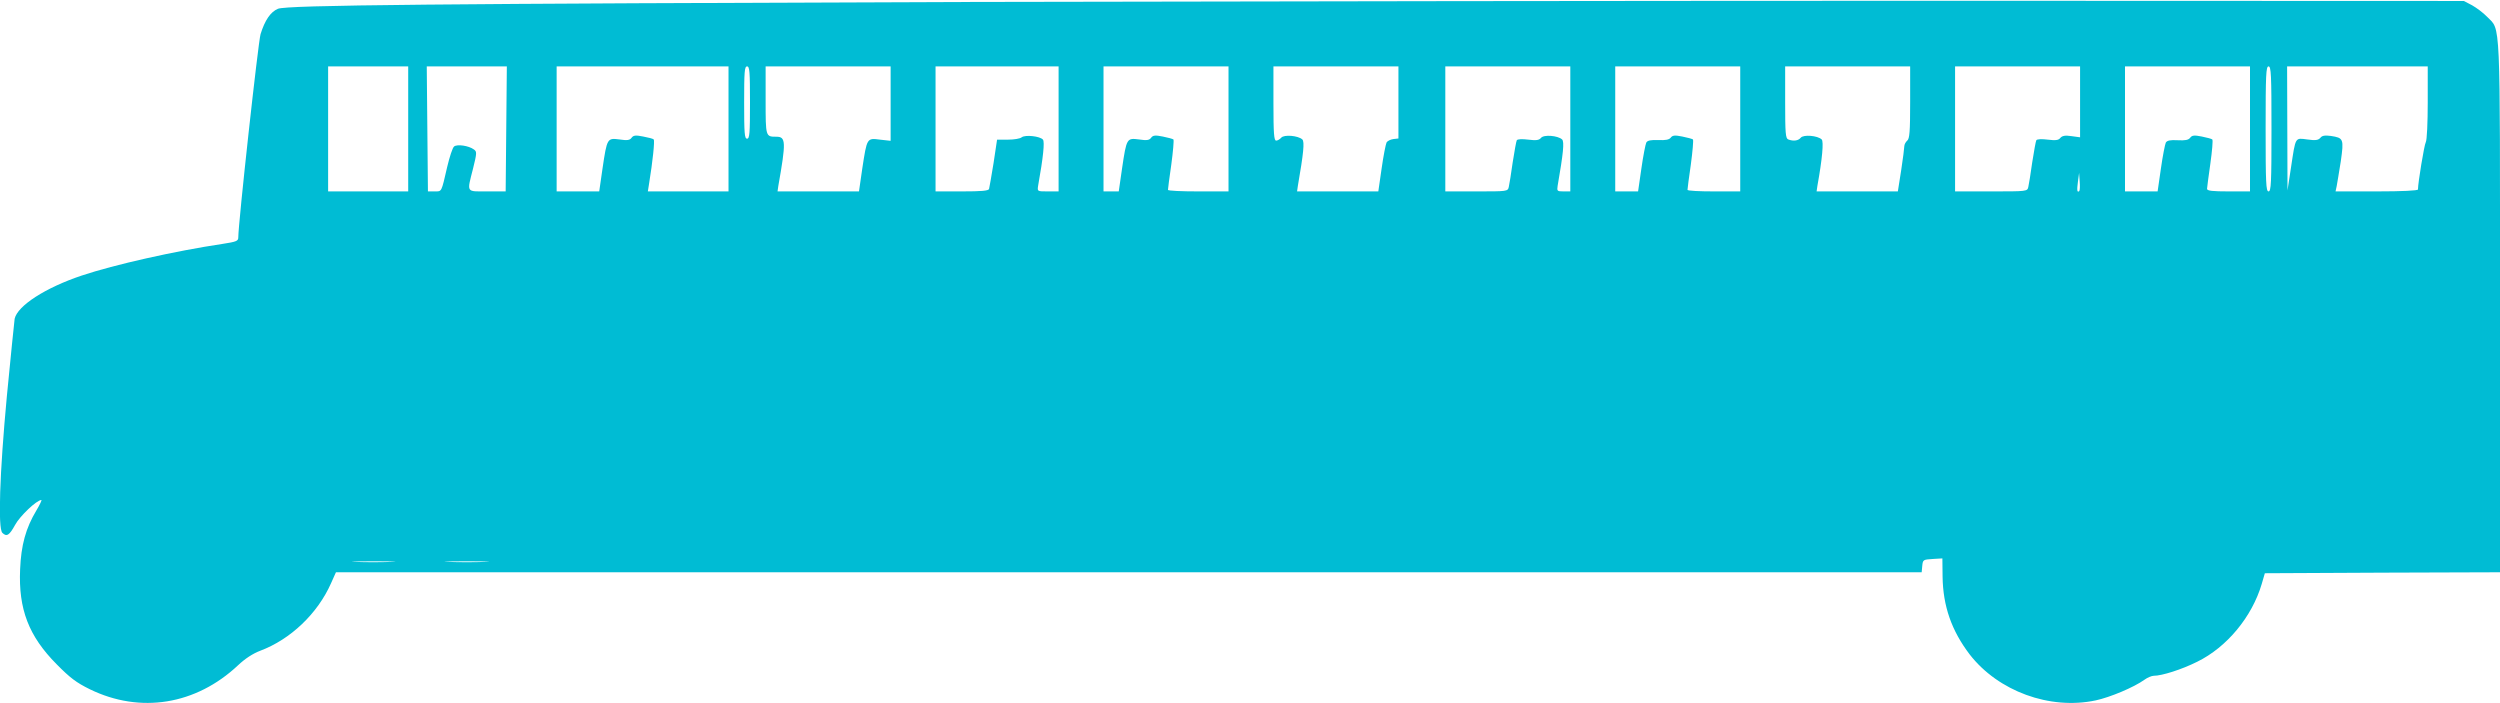 <?xml version="1.0" standalone="no"?>
<!DOCTYPE svg PUBLIC "-//W3C//DTD SVG 20010904//EN"
 "http://www.w3.org/TR/2001/REC-SVG-20010904/DTD/svg10.dtd">
<svg version="1.0" xmlns="http://www.w3.org/2000/svg"
 width="1280pt" height="360pt" viewBox="0 0 1280 360"
 preserveAspectRatio="xMidYMid meet">
<g transform="translate(0,360) scale(0.1,-0.1)"
fill="#00bcd4" stroke="none">
<path d="M4985 3590 c-2774 -9 -3515 -16 -3562 -35 -38 -16 -67 -59 -89 -130
-12 -40 -114 -967 -114 -1041 0 -18 -10 -22 -82 -33 -241 -36 -553 -106 -720
-162 -185 -62 -328 -154 -343 -221 -2 -13 -20 -192 -40 -398 -37 -396 -46
-675 -23 -698 22 -22 36 -13 65 40 24 45 111 128 135 128 3 0 -8 -24 -26 -54
-54 -90 -78 -177 -83 -301 -9 -204 44 -342 187 -486 69 -70 101 -94 170 -128
258 -126 543 -80 759 123 36 34 76 60 113 74 155 58 294 190 363 346 l25 56
4059 0 4060 0 3 33 c3 31 5 32 53 35 l50 3 1 -93 c2 -151 46 -277 139 -399
146 -188 410 -285 645 -235 74 16 196 67 250 106 15 11 37 20 47 20 42 0 143
32 223 72 151 74 280 229 330 398 l16 55 602 3 602 2 0 1358 c0 1507 4 1414
-66 1486 -19 20 -54 46 -77 59 l-42 22 -2640 1 c-1452 0 -3697 -3 -4990 -6z
m-2895 -650 l0 -320 -205 0 -205 0 0 320 0 320 205 0 205 0 0 -320z m502 0
l-3 -320 -94 0 c-110 0 -105 -9 -73 117 20 81 20 87 4 98 -26 19 -85 28 -101
15 -8 -6 -23 -53 -35 -103 -31 -134 -27 -127 -65 -127 l-34 0 -3 320 -3 320
205 0 205 0 -3 -320z m1138 0 l0 -320 -206 0 -207 0 6 38 c19 116 30 223 24
228 -3 4 -28 10 -54 15 -39 8 -50 6 -59 -6 -9 -13 -23 -15 -62 -9 -63 8 -64 7
-87 -148 l-17 -118 -109 0 -109 0 0 320 0 320 440 0 440 0 0 -320z m110 135
c0 -158 -2 -185 -15 -185 -13 0 -15 27 -15 185 0 158 2 185 15 185 13 0 15
-27 15 -185z m720 -6 l0 -190 -54 6 c-68 9 -67 9 -91 -147 l-17 -118 -209 0
-208 0 4 28 c40 226 39 252 -10 252 -55 0 -55 -1 -55 186 l0 174 320 0 320 0
0 -191z m860 -129 l0 -320 -55 0 c-54 0 -54 0 -50 28 27 150 34 226 25 237
-15 18 -91 26 -109 12 -8 -7 -40 -12 -70 -12 l-56 0 -18 -120 c-11 -66 -21
-126 -23 -132 -2 -10 -39 -13 -139 -13 l-135 0 0 320 0 320 315 0 315 0 0
-320z m870 0 l0 -320 -155 0 c-85 0 -155 3 -155 8 0 4 7 62 17 129 9 67 14
125 11 129 -4 3 -29 10 -55 15 -39 8 -50 6 -59 -6 -9 -13 -23 -15 -62 -9 -63
8 -64 7 -87 -148 l-17 -118 -39 0 -39 0 0 320 0 320 320 0 320 0 0 -320z m870
136 l0 -185 -26 -3 c-15 -2 -31 -10 -35 -18 -4 -8 -16 -68 -25 -132 l-17 -118
-208 0 -208 0 4 28 c29 167 35 226 23 238 -22 20 -94 26 -108 9 -7 -8 -19 -15
-26 -15 -11 0 -14 35 -14 190 l0 190 320 0 320 0 0 -184z m880 -136 l0 -320
-35 0 c-32 0 -34 2 -30 28 29 167 35 226 23 238 -22 20 -94 26 -108 8 -10 -12
-25 -14 -65 -9 -31 4 -55 3 -59 -3 -3 -5 -12 -56 -21 -113 -8 -57 -17 -114
-20 -126 -5 -23 -8 -23 -165 -23 l-160 0 0 320 0 320 320 0 320 0 0 -320z
m870 0 l0 -320 -135 0 c-74 0 -135 3 -135 8 0 4 7 62 17 129 9 67 14 125 11
129 -4 3 -29 10 -55 15 -39 8 -50 6 -59 -6 -8 -10 -26 -14 -64 -12 -38 1 -55
-2 -61 -13 -4 -8 -16 -68 -25 -132 l-17 -118 -58 0 -59 0 0 320 0 320 320 0
320 0 0 -320z m870 136 c0 -151 -3 -186 -15 -196 -8 -7 -15 -20 -15 -29 0 -9
-7 -64 -16 -123 l-17 -108 -208 0 -208 0 4 28 c25 138 33 228 22 238 -21 20
-93 26 -107 9 -13 -16 -38 -19 -64 -9 -14 5 -16 32 -16 190 l0 184 320 0 320
0 0 -184z m870 3 l0 -182 -44 6 c-33 5 -47 2 -57 -9 -9 -12 -24 -14 -64 -9
-31 4 -55 3 -59 -3 -3 -5 -12 -56 -21 -113 -8 -57 -17 -114 -20 -126 -5 -23
-7 -23 -190 -23 l-185 0 0 320 0 320 320 0 320 0 0 -181z m870 -139 l0 -320
-110 0 c-81 0 -110 3 -110 13 0 6 8 65 17 129 9 65 14 120 10 124 -3 3 -28 10
-54 15 -39 8 -50 6 -59 -6 -9 -12 -26 -15 -64 -13 -38 2 -54 -1 -61 -12 -4 -8
-16 -68 -25 -132 l-17 -118 -83 0 -84 0 0 320 0 320 320 0 320 0 0 -320z m110
0 c0 -278 -2 -320 -15 -320 -13 0 -15 42 -15 320 0 278 2 320 15 320 13 0 15
-42 15 -320z m800 135 c0 -102 -4 -193 -10 -203 -8 -14 -40 -208 -40 -242 0
-6 -81 -10 -211 -10 l-211 0 6 28 c3 15 12 72 21 127 16 114 14 119 -51 129
-31 4 -45 2 -54 -10 -11 -12 -25 -14 -67 -8 -63 8 -59 16 -83 -143 l-18 -118
-1 318 -1 317 360 0 360 0 0 -185z m-1784 -453 c-11 -10 -13 3 -7 48 l6 45 3
-44 c2 -23 1 -46 -2 -49z m-8644 -1899 c-51 -2 -132 -2 -180 0 -48 1 -6 3 93
3 99 0 138 -2 87 -3z m481 0 c-51 -2 -135 -2 -185 0 -51 1 -10 3 92 3 102 0
143 -2 93 -3z"/>
</g>
</svg>
